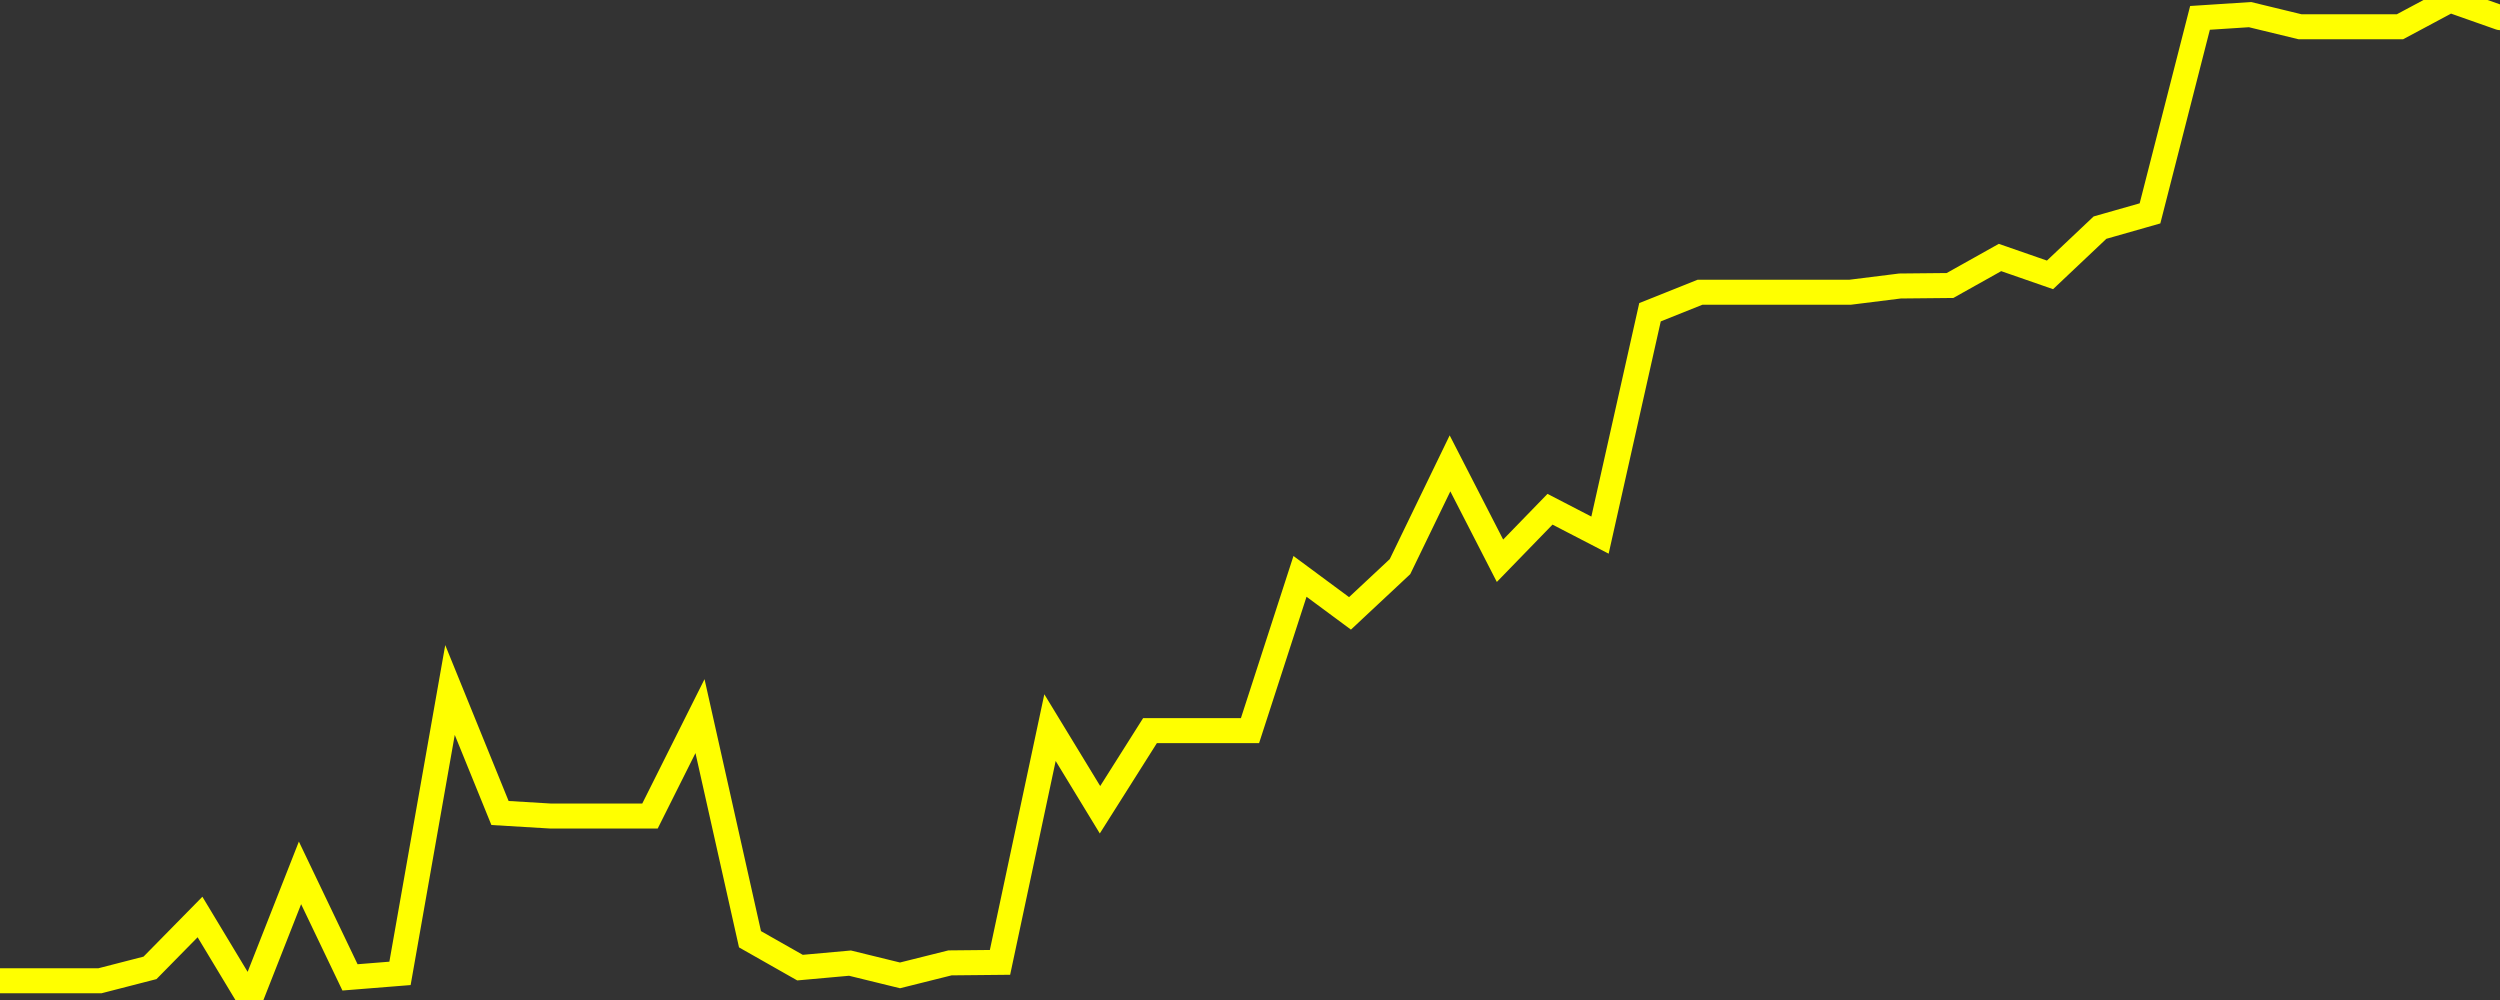 <?xml version="1.0" encoding="UTF-8" standalone="no"?>
<!DOCTYPE svg PUBLIC "-//W3C//DTD SVG 1.1//EN" "http://www.w3.org/Graphics/SVG/1.1/DTD/svg11.dtd">
<svg xmlns:xlink="http://www.w3.org/1999/xlink" viewBox="0 0 200 80" height="80px" version="1.1" width="200px" x="0px" y="0px" xmlns="http://www.w3.org/2000/svg">
  <rect x="0" y="0" width="200" height="80" fill="#333333" stroke="none"/>
  <defs>
    <clipPath id="clip-1766459944">
      <rect height="80" width="200" x="0" y="0"/>
    </clipPath>
  </defs>
  <style>

  .path {
  }
  
  @keyframes dash {
    from {
      stroke-dashoffset: 3000;
    }
    to {
      stroke-dashoffset: 4000;
    }
  }
  </style>
  <rect height="80" style="fill:rgb(255,255,255);fill-opacity:0;stroke:none;" width="200" x="0" y="0"/>
  <rect height="80" style="fill:rgb(255,255,255);fill-opacity:0;stroke:none;" width="200" x="0" y="0"/>
  <polyline  class="path" style="fill:none;stroke:rgb(255,255,0);stroke-width:2;stroke-miterlimit:10;stroke-linecap:round;" points = "0,78.46 4,78.46 8,78.46 12,77.43 16,73.36 20,80 24,69.83 28,78.19 32,77.87 36,55.2 40,65.04 44,65.28 48,65.28 52,65.28 56,57.29 60,75.14 64,77.41 68,77.05 72,78.03 76,77.03 80,76.99 84,58.21 88,64.78 92,58.45 96,58.45 100,58.45 104,46.11 108,49.07 112,45.33 116,37.07 120,44.86 124,40.74 128,42.81 132,24.98 136,23.38 140,23.38 144,23.38 148,23.38 152,22.88 156,22.84 160,20.6 164,21.99 168,18.21 172,17.07 176,1.43 180,1.17 184,2.14 188,2.14 192,2.14 196,0 200,1.41"/>

  <!--Generated in 0.16059899330139s @ 1766408401 - ADWHIT.com -->
  <!-- 
  minVal: 112.5653
  maxVal: 113.5663
  -->
</svg>